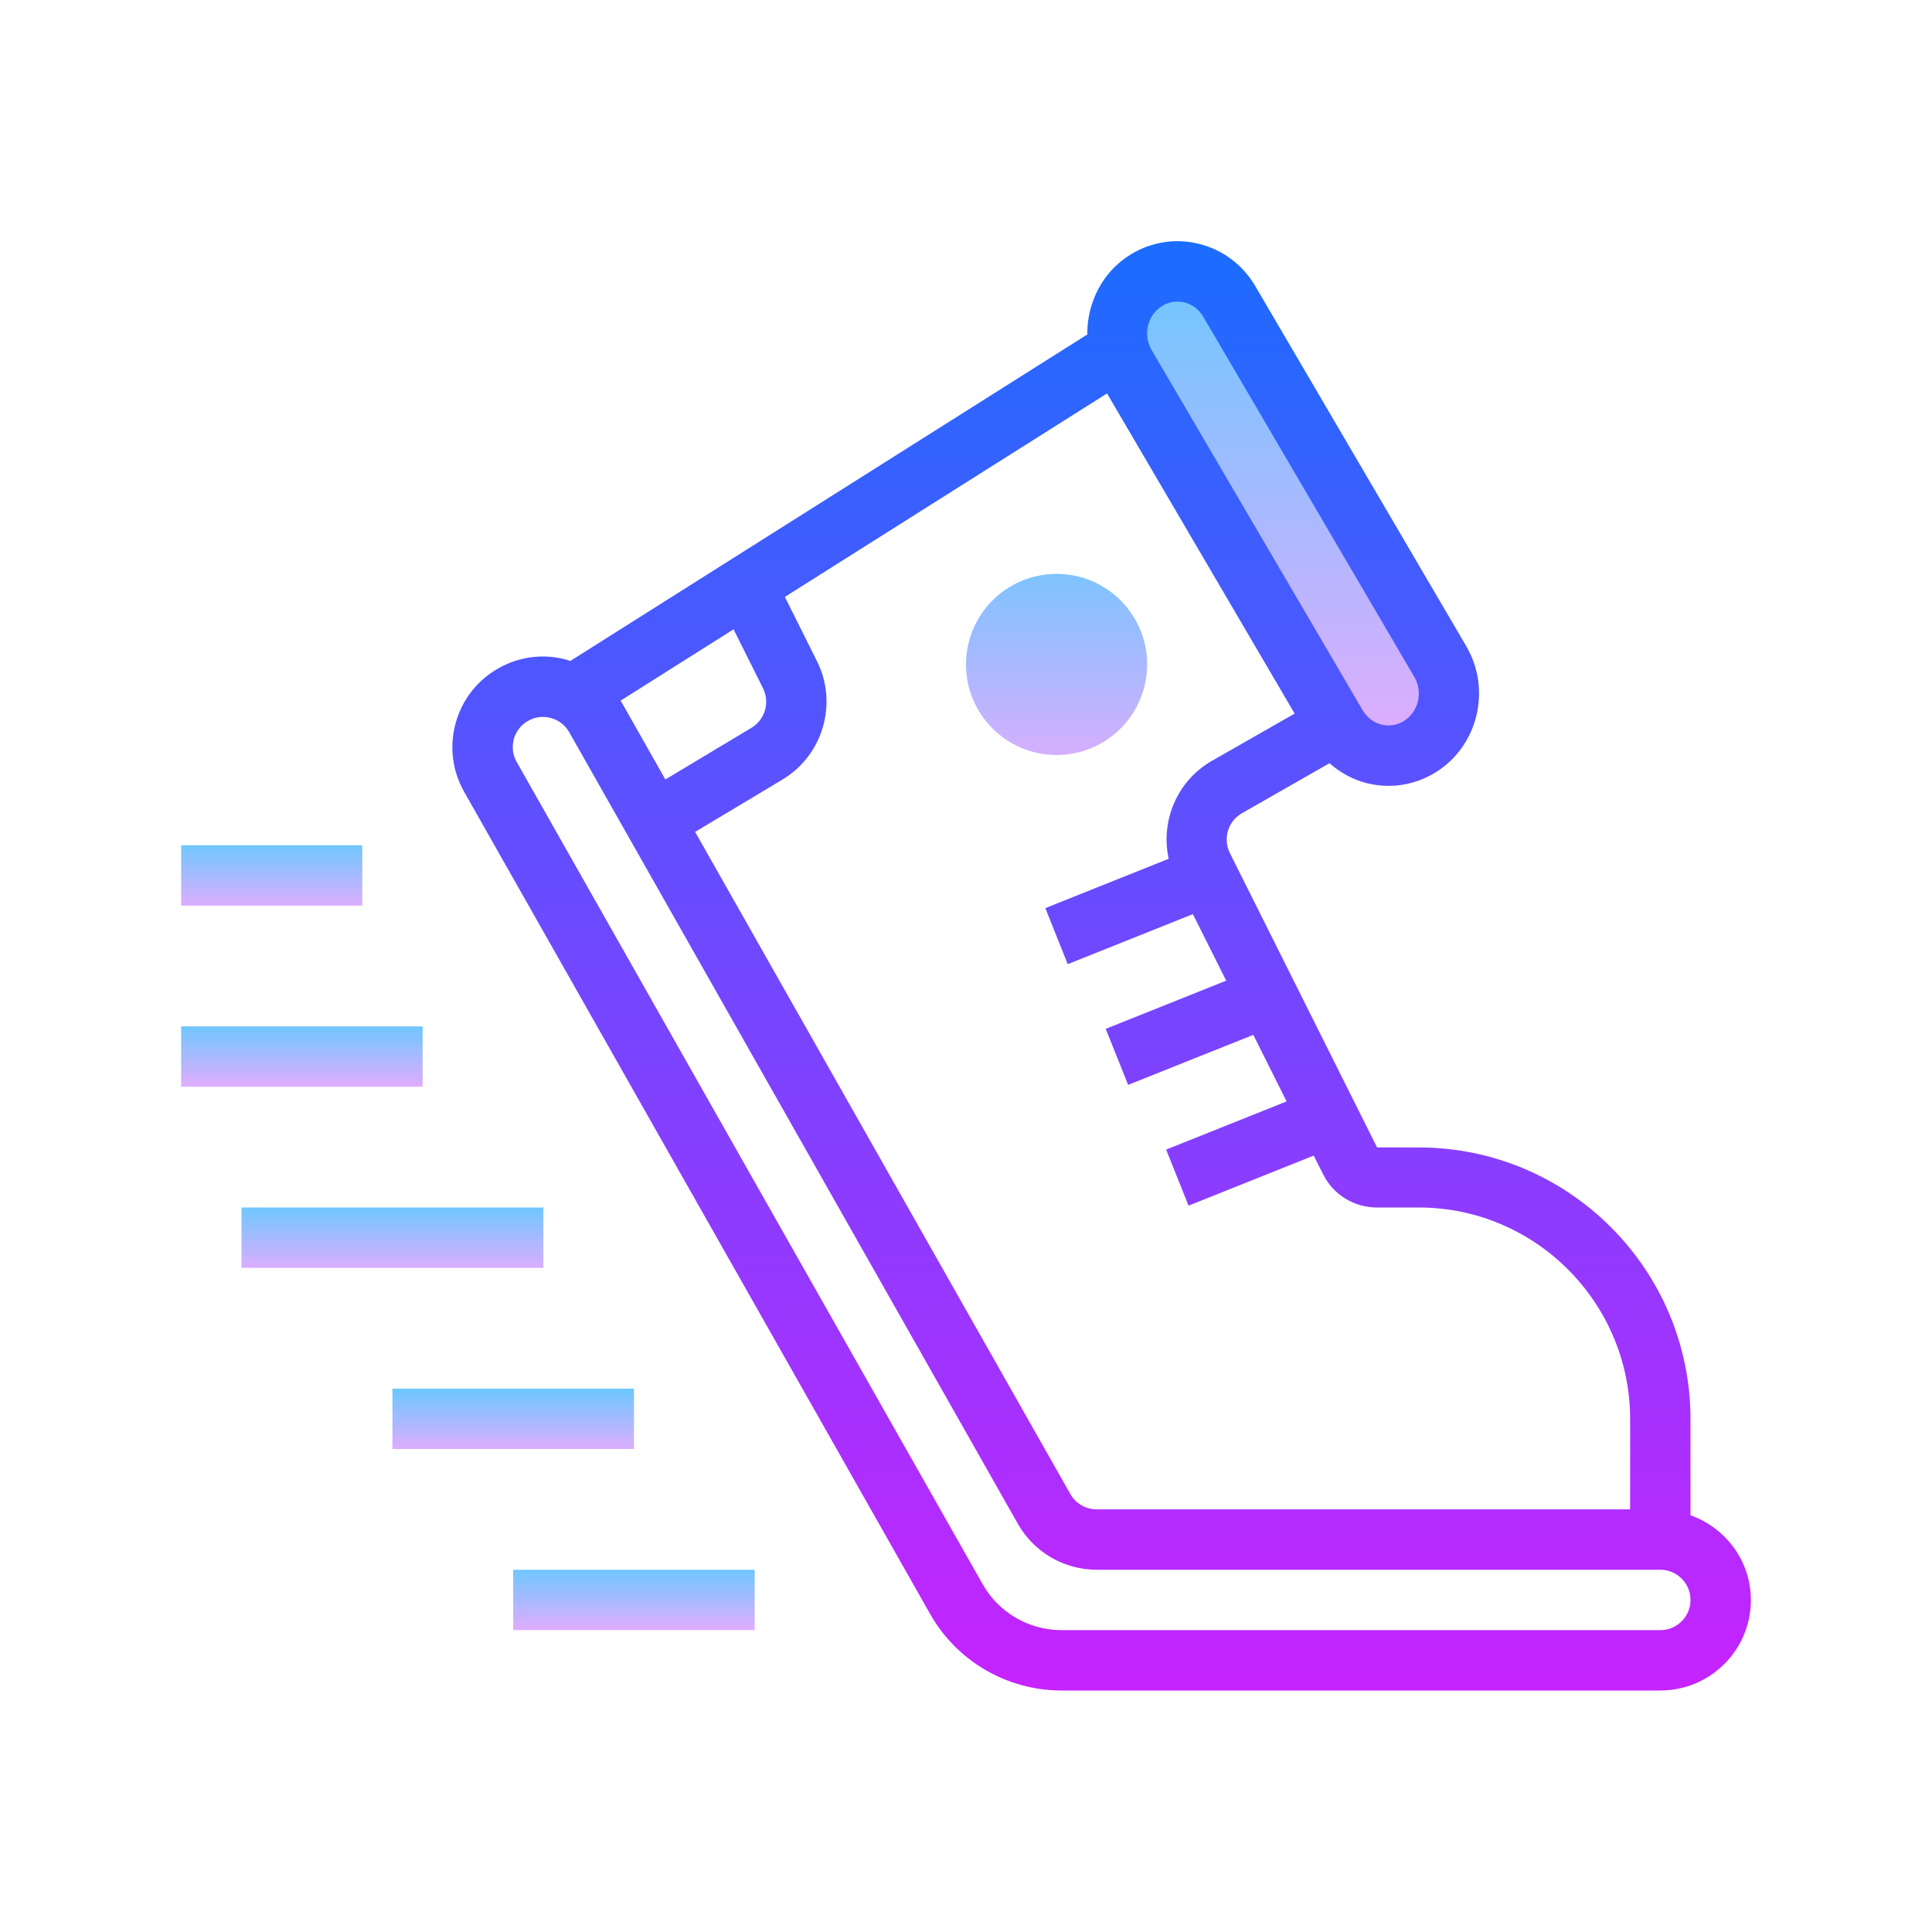 <?xml version="1.0" encoding="iso-8859-1"?>
<!-- Generator: Adobe Illustrator 20.1.0, SVG Export Plug-In . SVG Version: 6.00 Build 0)  -->
<svg xmlns="http://www.w3.org/2000/svg" xmlns:xlink="http://www.w3.org/1999/xlink" version="1.1" id="&#1057;&#1083;&#1086;&#1081;_1" x="0px" y="0px" viewBox="0 0 64 64" style="enable-background:new 0 0 64 64;" xml:space="preserve" width="64px" height="64px">
<linearGradient id="SVGID_1__53011" gradientUnits="userSpaceOnUse" x1="42.5" y1="8.761" x2="42.5" y2="25.42" spreadMethod="reflect">
	<stop offset="0" style="stop-color:#6DC7FF"/>
	<stop offset="1" style="stop-color:#E6ABFF"/>
</linearGradient>
<path style="fill:url(#SVGID_1__53011);" d="M44.267,24.018l-6.99-11.93c-0.561-0.978-0.243-2.238,0.711-2.814l0,0  c0.954-0.576,2.183-0.249,2.744,0.729l6.99,11.93c0.561,0.978,0.243,2.238-0.711,2.814l0,0  C46.058,25.323,44.829,24.996,44.267,24.018z"/>
<linearGradient id="SVGID_2__53011" gradientUnits="userSpaceOnUse" x1="35" y1="17.844" x2="35" y2="26.177" spreadMethod="reflect">
	<stop offset="0" style="stop-color:#6DC7FF"/>
	<stop offset="1" style="stop-color:#E6ABFF"/>
</linearGradient>
<circle style="fill:url(#SVGID_2__53011);" cx="35" cy="22.011" r="3"/>
<linearGradient id="SVGID_3__53011" gradientUnits="userSpaceOnUse" x1="21" y1="51.958" x2="21" y2="54.087" spreadMethod="reflect">
	<stop offset="0" style="stop-color:#6DC7FF"/>
	<stop offset="1" style="stop-color:#E6ABFF"/>
</linearGradient>
<rect x="17" y="52" style="fill:url(#SVGID_3__53011);" width="8" height="2"/>
<linearGradient id="SVGID_4__53011" gradientUnits="userSpaceOnUse" x1="17" y1="46.042" x2="17" y2="48.168" spreadMethod="reflect">
	<stop offset="0" style="stop-color:#6DC7FF"/>
	<stop offset="1" style="stop-color:#E6ABFF"/>
</linearGradient>
<rect x="13" y="46" style="fill:url(#SVGID_4__53011);" width="8" height="2"/>
<linearGradient id="SVGID_5__53011" gradientUnits="userSpaceOnUse" x1="13" y1="39.958" x2="13" y2="42.215" spreadMethod="reflect">
	<stop offset="0" style="stop-color:#6DC7FF"/>
	<stop offset="1" style="stop-color:#E6ABFF"/>
</linearGradient>
<rect x="8" y="40" style="fill:url(#SVGID_5__53011);" width="10" height="2"/>
<linearGradient id="SVGID_6__53011" gradientUnits="userSpaceOnUse" x1="10" y1="33.958" x2="10" y2="36.098" spreadMethod="reflect">
	<stop offset="0" style="stop-color:#6DC7FF"/>
	<stop offset="1" style="stop-color:#E6ABFF"/>
</linearGradient>
<rect x="6" y="34" style="fill:url(#SVGID_6__53011);" width="8" height="2"/>
<linearGradient id="SVGID_7__53011" gradientUnits="userSpaceOnUse" x1="9" y1="27.958" x2="9" y2="30.209" spreadMethod="reflect">
	<stop offset="0" style="stop-color:#6DC7FF"/>
	<stop offset="1" style="stop-color:#E6ABFF"/>
</linearGradient>
<rect x="6" y="28" style="fill:url(#SVGID_7__53011);" width="6" height="2"/>
<linearGradient id="SVGID_8__53011" gradientUnits="userSpaceOnUse" x1="36.492" y1="7.636" x2="36.492" y2="56.418" spreadMethod="reflect">
	<stop offset="0" style="stop-color:#1A6DFF"/>
	<stop offset="1" style="stop-color:#C822FF"/>
</linearGradient>
<path style="fill:url(#SVGID_8__53011);" d="M56,50.195v-3.184c0-4.963-4.037-9-9-9l-1.383-0.002l-4.876-9.751  c-0.237-0.476-0.063-1.055,0.399-1.318l2.901-1.658c0.348,0.305,0.754,0.536,1.213,0.655c0.247,0.064,0.497,0.096,0.746,0.096  c0.532,0,1.058-0.146,1.527-0.429c1.414-0.853,1.891-2.723,1.058-4.176L41.6,9.506c-0.409-0.713-1.067-1.218-1.854-1.421  c-0.774-0.202-1.583-0.081-2.273,0.333c-0.95,0.573-1.464,1.606-1.455,2.662L18.888,21.898c-0.035-0.011-0.066-0.029-0.102-0.039  c-0.775-0.217-1.583-0.114-2.278,0.281c-0.698,0.395-1.199,1.037-1.413,1.811c-0.214,0.771-0.114,1.581,0.281,2.279l15.439,27.241  C31.701,55.035,33.367,56,35.164,56H55c1.654,0,3-1.34,3-2.995C58,51.704,57.162,50.609,56,50.195z M40.148,25.203  c-1.161,0.664-1.707,1.992-1.434,3.245l-4.086,1.634l0.742,1.857l4.146-1.658l1.103,2.205l-3.99,1.596l0.742,1.857l4.146-1.658  l1.103,2.205l-3.99,1.596l0.742,1.857l4.146-1.658l0.311,0.617C44.17,39.581,44.856,40,45.619,40H47c3.859,0,7,3.151,7,7.011V50  H36.331c-0.359,0-0.693-0.189-0.87-0.501L23.027,27.558l2.899-1.738c1.336-0.802,1.837-2.521,1.14-3.913L26,19.773l10.672-6.74  l6.215,10.606L40.148,25.203z M25.277,22.802c0.232,0.465,0.065,1.037-0.38,1.305l-2.856,1.714l-1.444-2.549  c-0.012-0.021-0.029-0.039-0.042-0.06l3.745-2.365L25.277,22.802z M38.505,10.131c0.154-0.093,0.325-0.141,0.499-0.141  c0.08,0,0.161,0.01,0.24,0.03c0.262,0.068,0.481,0.238,0.626,0.489l6.985,11.922c0.292,0.509,0.131,1.163-0.36,1.459  c-0.226,0.135-0.488,0.176-0.739,0.11c-0.262-0.068-0.481-0.238-0.621-0.481l-6.99-11.93C37.853,11.081,38.014,10.427,38.505,10.131  z M55,54H35.164c-1.077,0-2.077-0.578-2.608-1.515L17.116,25.241c-0.132-0.232-0.165-0.502-0.094-0.759  c0.071-0.257,0.238-0.47,0.471-0.602c0.152-0.087,0.321-0.131,0.491-0.131c0.09,0,0.18,0.013,0.269,0.037  c0.258,0.071,0.472,0.238,0.604,0.471l14.865,26.228C34.254,51.423,35.254,52,36.331,52H55c0.552,0,1,0.448,1,1S55.552,54,55,54z"/>
</svg>
